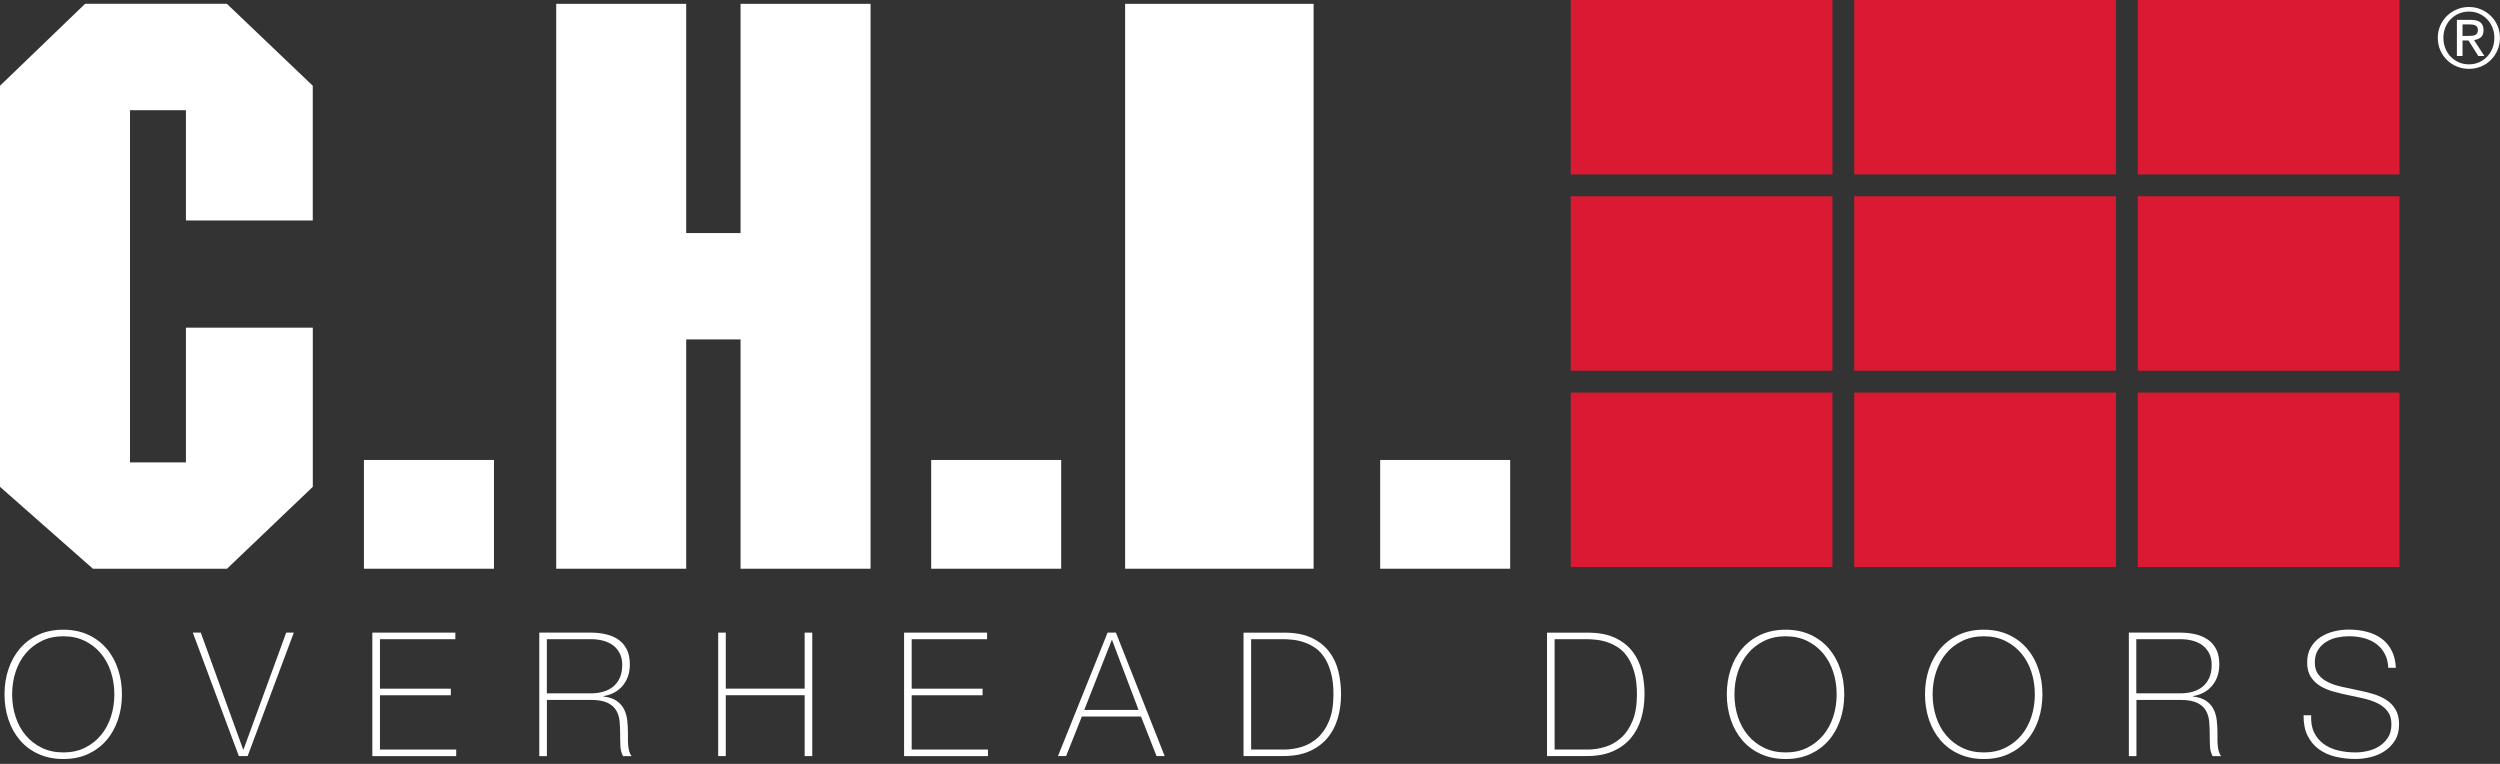 <svg width="180" height="55" viewBox="0 0 180 55" fill="none" xmlns="http://www.w3.org/2000/svg">
<rect x="0" y="0" width="180" height="55" fill="#333333" stroke="none"/>
<g clip-path="url(#clip0_2947_10195)">
<path d="M172.763 28.265H153.919V40.826H172.763V28.265Z" fill="#DA1A32"/>
<path d="M152.349 14.131H133.506V26.693H152.349V14.131Z" fill="#DA1A32"/>
<path d="M172.763 14.131H153.919V26.693H172.763V14.131Z" fill="#DA1A32"/>
<path d="M152.349 28.265H133.506V40.826H152.349V28.265Z" fill="#DA1A32"/>
<path d="M131.936 28.265H113.093V40.826H131.936V28.265Z" fill="#DA1A32"/>
<path d="M131.936 14.131H113.093V26.693H131.936V14.131Z" fill="#DA1A32"/>
<path d="M131.936 0H113.093V12.561H131.936V0Z" fill="#DA1A32"/>
<path d="M152.349 0H133.506V12.561H152.349V0Z" fill="#DA1A32"/>
<path d="M172.763 0H153.919V12.561H172.763V0Z" fill="#DA1A32"/>
<path d="M22.522 15.874H13.387V7.933H9.359V33.291H13.387V23.591H22.522V35.051L16.34 40.951H6.693L0 35.051V6.174L6.125 0.276H16.337L22.519 6.174V15.874H22.522Z" fill="white"/>
<path d="M35.565 40.948H26.203V33.118H35.565V40.948Z" fill="white"/>
<path d="M62.679 40.948H53.32V24.438H49.406V40.948H40.047V0.276H49.406V16.781H53.32V0.276H62.679V40.948Z" fill="white"/>
<path d="M76.405 40.948H67.045V33.118H76.405V40.948Z" fill="white"/>
<path d="M94.58 40.948H81.009V0.276H94.58V40.948Z" fill="white"/>
<path d="M108.732 40.948H99.373V33.118H108.732V40.948Z" fill="white"/>
<path d="M175.699 1.846C175.818 1.575 175.981 1.342 176.184 1.142C176.389 0.945 176.628 0.788 176.898 0.674C177.172 0.56 177.459 0.503 177.764 0.503C178.07 0.503 178.357 0.56 178.628 0.674C178.898 0.788 179.134 0.945 179.337 1.142C179.54 1.34 179.7 1.575 179.819 1.846C179.938 2.117 179.997 2.409 179.997 2.723C179.997 3.037 179.938 3.34 179.819 3.613C179.7 3.887 179.54 4.122 179.337 4.322C179.134 4.523 178.898 4.68 178.628 4.791C178.357 4.902 178.07 4.958 177.764 4.958C177.459 4.958 177.172 4.904 176.898 4.791C176.625 4.68 176.387 4.523 176.184 4.322C175.981 4.122 175.818 3.887 175.699 3.613C175.58 3.343 175.521 3.045 175.521 2.723C175.521 2.401 175.58 2.117 175.699 1.846ZM176.065 3.481C176.159 3.713 176.287 3.914 176.452 4.084C176.617 4.255 176.812 4.39 177.036 4.488C177.261 4.585 177.505 4.634 177.764 4.634C178.024 4.634 178.262 4.585 178.487 4.488C178.709 4.39 178.904 4.257 179.066 4.084C179.231 3.914 179.361 3.711 179.453 3.481C179.548 3.248 179.594 2.996 179.594 2.72C179.594 2.444 179.548 2.206 179.453 1.976C179.359 1.746 179.231 1.545 179.066 1.378C178.901 1.21 178.709 1.077 178.487 0.98C178.265 0.882 178.024 0.834 177.764 0.834C177.505 0.834 177.258 0.882 177.036 0.98C176.812 1.077 176.617 1.21 176.452 1.378C176.287 1.545 176.157 1.746 176.065 1.976C175.973 2.206 175.924 2.455 175.924 2.72C175.924 2.985 175.97 3.248 176.065 3.481ZM177.902 1.429C178.214 1.429 178.441 1.491 178.59 1.613C178.739 1.738 178.815 1.922 178.815 2.173C178.815 2.409 178.75 2.579 178.617 2.688C178.487 2.796 178.322 2.861 178.13 2.883L178.874 4.033H178.438L177.732 2.912H177.302V4.033H176.896V1.429H177.902ZM177.724 2.585C177.816 2.585 177.902 2.582 177.984 2.577C178.065 2.571 178.135 2.555 178.2 2.525C178.262 2.498 178.314 2.455 178.352 2.398C178.39 2.341 178.409 2.26 178.409 2.157C178.409 2.071 178.392 2 178.357 1.949C178.325 1.897 178.279 1.857 178.227 1.83C178.176 1.803 178.111 1.784 178.043 1.773C177.973 1.762 177.905 1.759 177.837 1.759H177.302V2.587H177.724V2.585Z" fill="white"/>
<path d="M8.78 49.994C8.78 50.641 8.685 51.25 8.493 51.818C8.301 52.386 8.025 52.882 7.665 53.298C7.305 53.718 6.861 54.048 6.339 54.289C5.816 54.53 5.224 54.649 4.558 54.649C3.892 54.649 3.299 54.527 2.772 54.289C2.244 54.048 1.8 53.718 1.44 53.298C1.08 52.879 0.804 52.386 0.612 51.818C0.42 51.25 0.325 50.641 0.325 49.994C0.325 49.347 0.42 48.738 0.612 48.169C0.804 47.601 1.08 47.108 1.44 46.689C1.8 46.27 2.244 45.939 2.772 45.698C3.299 45.458 3.895 45.338 4.558 45.338C5.221 45.338 5.816 45.46 6.339 45.698C6.861 45.939 7.302 46.27 7.665 46.689C8.028 47.108 8.301 47.601 8.493 48.169C8.685 48.738 8.78 49.347 8.78 49.994ZM0.874 49.994C0.874 50.568 0.958 51.106 1.123 51.612C1.288 52.118 1.529 52.56 1.846 52.938C2.163 53.317 2.547 53.618 3.004 53.84C3.462 54.065 3.979 54.175 4.561 54.175C5.143 54.175 5.66 54.065 6.112 53.84C6.564 53.615 6.948 53.315 7.262 52.938C7.579 52.56 7.817 52.118 7.984 51.612C8.15 51.106 8.233 50.568 8.233 49.994C8.233 49.42 8.15 48.881 7.984 48.375C7.819 47.869 7.579 47.428 7.262 47.049C6.945 46.67 6.564 46.37 6.112 46.148C5.66 45.923 5.143 45.812 4.561 45.812C3.979 45.812 3.462 45.923 3.004 46.148C2.547 46.372 2.163 46.673 1.846 47.049C1.529 47.428 1.288 47.869 1.123 48.375C0.958 48.881 0.874 49.42 0.874 49.994Z" fill="white"/>
<path d="M17.509 53.964H17.533L20.608 45.547H21.155L17.831 54.435H17.195L13.882 45.547H14.456L17.506 53.964H17.509Z" fill="white"/>
<path d="M26.809 45.549H32.785V46.023H27.356V49.585H32.46V50.059H27.356V53.967H32.847V54.441H26.809V45.552V45.549Z" fill="white"/>
<path d="M38.824 45.549H42.534C42.924 45.549 43.289 45.59 43.63 45.669C43.971 45.747 44.269 45.877 44.526 46.056C44.783 46.234 44.984 46.47 45.13 46.759C45.276 47.049 45.349 47.412 45.349 47.842C45.349 48.44 45.181 48.944 44.846 49.355C44.51 49.766 44.042 50.021 43.444 50.121V50.145C43.85 50.194 44.172 50.302 44.407 50.47C44.643 50.638 44.821 50.838 44.938 51.079C45.054 51.32 45.13 51.585 45.162 51.875C45.195 52.164 45.211 52.457 45.211 52.746V53.258C45.211 53.423 45.219 53.58 45.236 53.726C45.252 53.872 45.279 54.005 45.317 54.129C45.355 54.254 45.406 54.357 45.471 54.441H44.862C44.746 54.232 44.681 53.991 44.67 53.713C44.656 53.434 44.651 53.147 44.651 52.846C44.651 52.546 44.637 52.251 44.613 51.956C44.589 51.661 44.51 51.398 44.377 51.166C44.245 50.933 44.034 50.746 43.75 50.605C43.463 50.465 43.059 50.394 42.537 50.394H39.376V54.441H38.829V45.552L38.824 45.549ZM42.534 49.921C42.859 49.921 43.16 49.883 43.436 49.801C43.714 49.723 43.953 49.601 44.153 49.433C44.353 49.268 44.51 49.057 44.627 48.797C44.743 48.54 44.8 48.234 44.8 47.877C44.8 47.544 44.737 47.26 44.613 47.025C44.489 46.789 44.323 46.594 44.115 46.445C43.907 46.297 43.666 46.188 43.392 46.12C43.119 46.053 42.832 46.02 42.534 46.02H39.373V49.918H42.534V49.921Z" fill="white"/>
<path d="M51.71 45.549H52.256V49.582H57.935V45.549H58.482V54.438H57.935V50.056H52.256V54.438H51.71V45.549Z" fill="white"/>
<path d="M65.094 45.549H71.07V46.023H65.641V49.585H70.745V50.059H65.641V53.967H71.132V54.441H65.094V45.552V45.549Z" fill="white"/>
<path d="M79.747 45.549H80.346L83.856 54.438H83.271L82.151 51.588H77.893L76.759 54.438H76.175L79.747 45.549ZM81.975 51.114L80.07 46.085H80.045L78.067 51.114H81.975Z" fill="white"/>
<path d="M89.534 45.55H92.447C93.243 45.55 93.906 45.674 94.433 45.923C94.961 46.172 95.381 46.505 95.697 46.919C96.014 47.333 96.236 47.807 96.363 48.337C96.493 48.868 96.555 49.417 96.555 49.98C96.555 50.611 96.474 51.198 96.312 51.742C96.149 52.286 95.898 52.757 95.559 53.155C95.218 53.553 94.791 53.867 94.271 54.094C93.751 54.322 93.134 54.435 92.422 54.435H89.534V45.547V45.55ZM92.474 53.967C92.888 53.967 93.305 53.902 93.724 53.775C94.144 53.648 94.523 53.431 94.864 53.128C95.205 52.825 95.481 52.419 95.692 51.907C95.903 51.396 96.009 50.757 96.009 49.983C96.009 49.377 95.949 48.857 95.827 48.427C95.706 47.996 95.549 47.631 95.354 47.336C95.159 47.041 94.934 46.808 94.682 46.638C94.428 46.467 94.168 46.337 93.897 46.245C93.627 46.153 93.359 46.093 93.088 46.064C92.818 46.034 92.577 46.02 92.36 46.02H90.081V53.964H92.471L92.474 53.967Z" fill="white"/>
<path d="M111.385 45.55H114.297C115.093 45.55 115.756 45.674 116.284 45.923C116.812 46.172 117.231 46.505 117.548 46.919C117.864 47.333 118.086 47.807 118.214 48.337C118.344 48.868 118.406 49.417 118.406 49.98C118.406 50.611 118.325 51.198 118.162 51.742C118 52.286 117.748 52.757 117.41 53.155C117.069 53.553 116.641 53.867 116.121 54.094C115.602 54.322 114.987 54.435 114.273 54.435H111.385V45.547V45.55ZM114.324 53.967C114.738 53.967 115.155 53.902 115.575 53.775C115.994 53.645 116.373 53.431 116.714 53.128C117.055 52.825 117.331 52.419 117.542 51.907C117.754 51.396 117.859 50.757 117.859 49.983C117.859 49.377 117.8 48.857 117.678 48.427C117.556 47.996 117.399 47.631 117.204 47.336C117.009 47.041 116.785 46.808 116.533 46.638C116.278 46.467 116.019 46.337 115.748 46.245C115.477 46.153 115.209 46.093 114.939 46.064C114.668 46.034 114.427 46.02 114.211 46.02H111.932V53.964H114.322L114.324 53.967Z" fill="white"/>
<path d="M132.786 49.994C132.786 50.641 132.691 51.25 132.499 51.818C132.307 52.386 132.034 52.882 131.671 53.298C131.311 53.718 130.867 54.048 130.345 54.289C129.822 54.53 129.23 54.649 128.564 54.649C127.898 54.649 127.305 54.527 126.777 54.289C126.25 54.048 125.806 53.718 125.446 53.298C125.086 52.879 124.81 52.386 124.617 51.818C124.425 51.25 124.331 50.641 124.331 49.994C124.331 49.347 124.425 48.738 124.617 48.169C124.81 47.601 125.083 47.108 125.446 46.689C125.808 46.27 126.25 45.939 126.777 45.698C127.305 45.458 127.901 45.338 128.564 45.338C129.227 45.338 129.822 45.46 130.345 45.698C130.867 45.939 131.311 46.27 131.671 46.689C132.031 47.108 132.307 47.601 132.499 48.169C132.691 48.738 132.786 49.347 132.786 49.994ZM124.88 49.994C124.88 50.568 124.964 51.106 125.129 51.612C125.294 52.118 125.535 52.56 125.852 52.938C126.168 53.317 126.553 53.618 127.01 53.84C127.468 54.065 127.984 54.175 128.566 54.175C129.148 54.175 129.663 54.065 130.117 53.84C130.569 53.615 130.954 53.315 131.268 52.938C131.584 52.56 131.822 52.118 131.99 51.612C132.155 51.106 132.239 50.568 132.239 49.994C132.239 49.42 132.155 48.881 131.99 48.375C131.825 47.869 131.584 47.428 131.268 47.049C130.951 46.67 130.569 46.37 130.117 46.148C129.665 45.923 129.148 45.812 128.566 45.812C127.984 45.812 127.468 45.923 127.01 46.148C126.553 46.372 126.168 46.673 125.852 47.049C125.535 47.428 125.297 47.869 125.129 48.375C124.964 48.881 124.88 49.42 124.88 49.994Z" fill="white"/>
<path d="M147.055 49.994C147.055 50.641 146.96 51.25 146.768 51.818C146.576 52.386 146.303 52.882 145.94 53.298C145.58 53.718 145.136 54.048 144.614 54.289C144.091 54.53 143.499 54.649 142.833 54.649C142.167 54.649 141.574 54.527 141.047 54.289C140.519 54.048 140.075 53.718 139.715 53.298C139.355 52.879 139.079 52.386 138.887 51.818C138.695 51.25 138.6 50.641 138.6 49.994C138.6 49.347 138.695 48.738 138.887 48.169C139.079 47.601 139.352 47.108 139.715 46.689C140.078 46.27 140.519 45.939 141.047 45.698C141.574 45.458 142.17 45.338 142.833 45.338C143.496 45.338 144.091 45.46 144.614 45.698C145.136 45.939 145.58 46.27 145.94 46.689C146.3 47.108 146.576 47.601 146.768 48.169C146.96 48.738 147.055 49.347 147.055 49.994ZM139.149 49.994C139.149 50.568 139.233 51.106 139.398 51.612C139.563 52.118 139.804 52.56 140.121 52.938C140.438 53.317 140.822 53.618 141.279 53.84C141.737 54.065 142.254 54.175 142.836 54.175C143.418 54.175 143.932 54.065 144.387 53.84C144.839 53.615 145.223 53.315 145.537 52.938C145.853 52.56 146.092 52.118 146.259 51.612C146.425 51.106 146.508 50.568 146.508 49.994C146.508 49.42 146.425 48.881 146.259 48.375C146.094 47.869 145.853 47.428 145.537 47.049C145.22 46.67 144.839 46.37 144.387 46.148C143.935 45.923 143.418 45.812 142.836 45.812C142.254 45.812 141.737 45.923 141.279 46.148C140.822 46.372 140.438 46.673 140.121 47.049C139.804 47.428 139.566 47.869 139.398 48.375C139.233 48.881 139.149 49.42 139.149 49.994Z" fill="white"/>
<path d="M153.267 45.549H156.978C157.367 45.549 157.733 45.59 158.074 45.669C158.415 45.747 158.713 45.877 158.97 46.056C159.227 46.234 159.427 46.47 159.573 46.759C159.719 47.049 159.79 47.412 159.79 47.842C159.79 48.44 159.622 48.944 159.286 49.355C158.951 49.766 158.483 50.021 157.887 50.121V50.145C158.293 50.194 158.615 50.302 158.853 50.47C159.092 50.638 159.265 50.838 159.384 51.079C159.5 51.32 159.576 51.585 159.608 51.875C159.641 52.164 159.657 52.457 159.657 52.746V53.258C159.657 53.423 159.665 53.58 159.682 53.726C159.698 53.872 159.725 54.005 159.763 54.129C159.801 54.254 159.852 54.357 159.92 54.441H159.311C159.194 54.232 159.129 53.991 159.119 53.713C159.105 53.434 159.1 53.147 159.1 52.846C159.1 52.546 159.086 52.251 159.062 51.956C159.037 51.661 158.959 51.398 158.826 51.166C158.694 50.933 158.485 50.746 158.198 50.605C157.911 50.465 157.508 50.394 156.986 50.394H153.824V54.441H153.278V45.552L153.267 45.549ZM156.978 49.921C157.302 49.921 157.603 49.883 157.879 49.801C158.158 49.723 158.396 49.601 158.594 49.433C158.794 49.268 158.951 49.057 159.067 48.797C159.184 48.54 159.24 48.234 159.24 47.877C159.24 47.544 159.178 47.26 159.054 47.025C158.929 46.789 158.764 46.594 158.556 46.445C158.347 46.297 158.106 46.188 157.833 46.12C157.56 46.053 157.273 46.02 156.975 46.02H153.814V49.918H156.975L156.978 49.921Z" fill="white"/>
<path d="M171.956 48.088C171.94 47.707 171.859 47.374 171.712 47.092C171.566 46.811 171.371 46.572 171.122 46.383C170.873 46.194 170.576 46.05 170.232 45.953C169.888 45.855 169.512 45.809 169.106 45.809C168.857 45.809 168.589 45.839 168.302 45.896C168.015 45.953 167.75 46.056 167.506 46.202C167.263 46.348 167.06 46.543 166.903 46.786C166.746 47.03 166.667 47.336 166.667 47.701C166.667 48.067 166.754 48.348 166.93 48.573C167.106 48.797 167.333 48.979 167.615 49.114C167.896 49.252 168.221 49.36 168.586 49.444C168.952 49.528 169.32 49.607 169.693 49.68C170.075 49.755 170.446 49.845 170.808 49.948C171.168 50.05 171.493 50.194 171.78 50.37C172.067 50.546 172.297 50.781 172.47 51.068C172.643 51.355 172.733 51.712 172.733 52.145C172.733 52.611 172.633 53.001 172.435 53.315C172.237 53.629 171.986 53.889 171.683 54.086C171.379 54.286 171.044 54.427 170.673 54.516C170.302 54.603 169.948 54.646 169.609 54.646C169.087 54.646 168.597 54.59 168.14 54.478C167.682 54.368 167.284 54.184 166.943 53.932C166.602 53.68 166.334 53.353 166.139 52.955C165.945 52.557 165.85 52.07 165.858 51.499H166.405C166.38 51.988 166.451 52.4 166.616 52.738C166.781 53.077 167.011 53.35 167.306 53.566C167.601 53.783 167.947 53.937 168.345 54.032C168.743 54.127 169.163 54.175 169.604 54.175C169.869 54.175 170.153 54.143 170.457 54.075C170.76 54.008 171.038 53.897 171.29 53.74C171.542 53.583 171.756 53.374 171.926 53.117C172.097 52.86 172.181 52.535 172.181 52.145C172.181 51.756 172.094 51.466 171.918 51.231C171.745 50.995 171.512 50.803 171.228 50.657C170.941 50.511 170.619 50.394 170.256 50.308C169.894 50.221 169.523 50.14 169.141 50.064C168.768 49.988 168.397 49.902 168.034 49.801C167.671 49.701 167.344 49.566 167.062 49.395C166.781 49.225 166.551 49.006 166.378 48.735C166.204 48.464 166.115 48.118 166.115 47.696C166.115 47.273 166.204 46.908 166.383 46.605C166.562 46.302 166.794 46.058 167.081 45.871C167.368 45.685 167.69 45.547 168.045 45.46C168.402 45.373 168.754 45.33 169.103 45.33C169.569 45.33 170.002 45.382 170.405 45.487C170.808 45.59 171.16 45.752 171.463 45.972C171.767 46.191 172.01 46.475 172.191 46.824C172.373 47.173 172.478 47.593 172.503 48.083H171.956V48.088Z" fill="white"/>
</g>
<defs>
<clipPath id="clip0_2947_10195">
<rect width="180" height="54.649" fill="white"/>
</clipPath>
</defs>
</svg>
